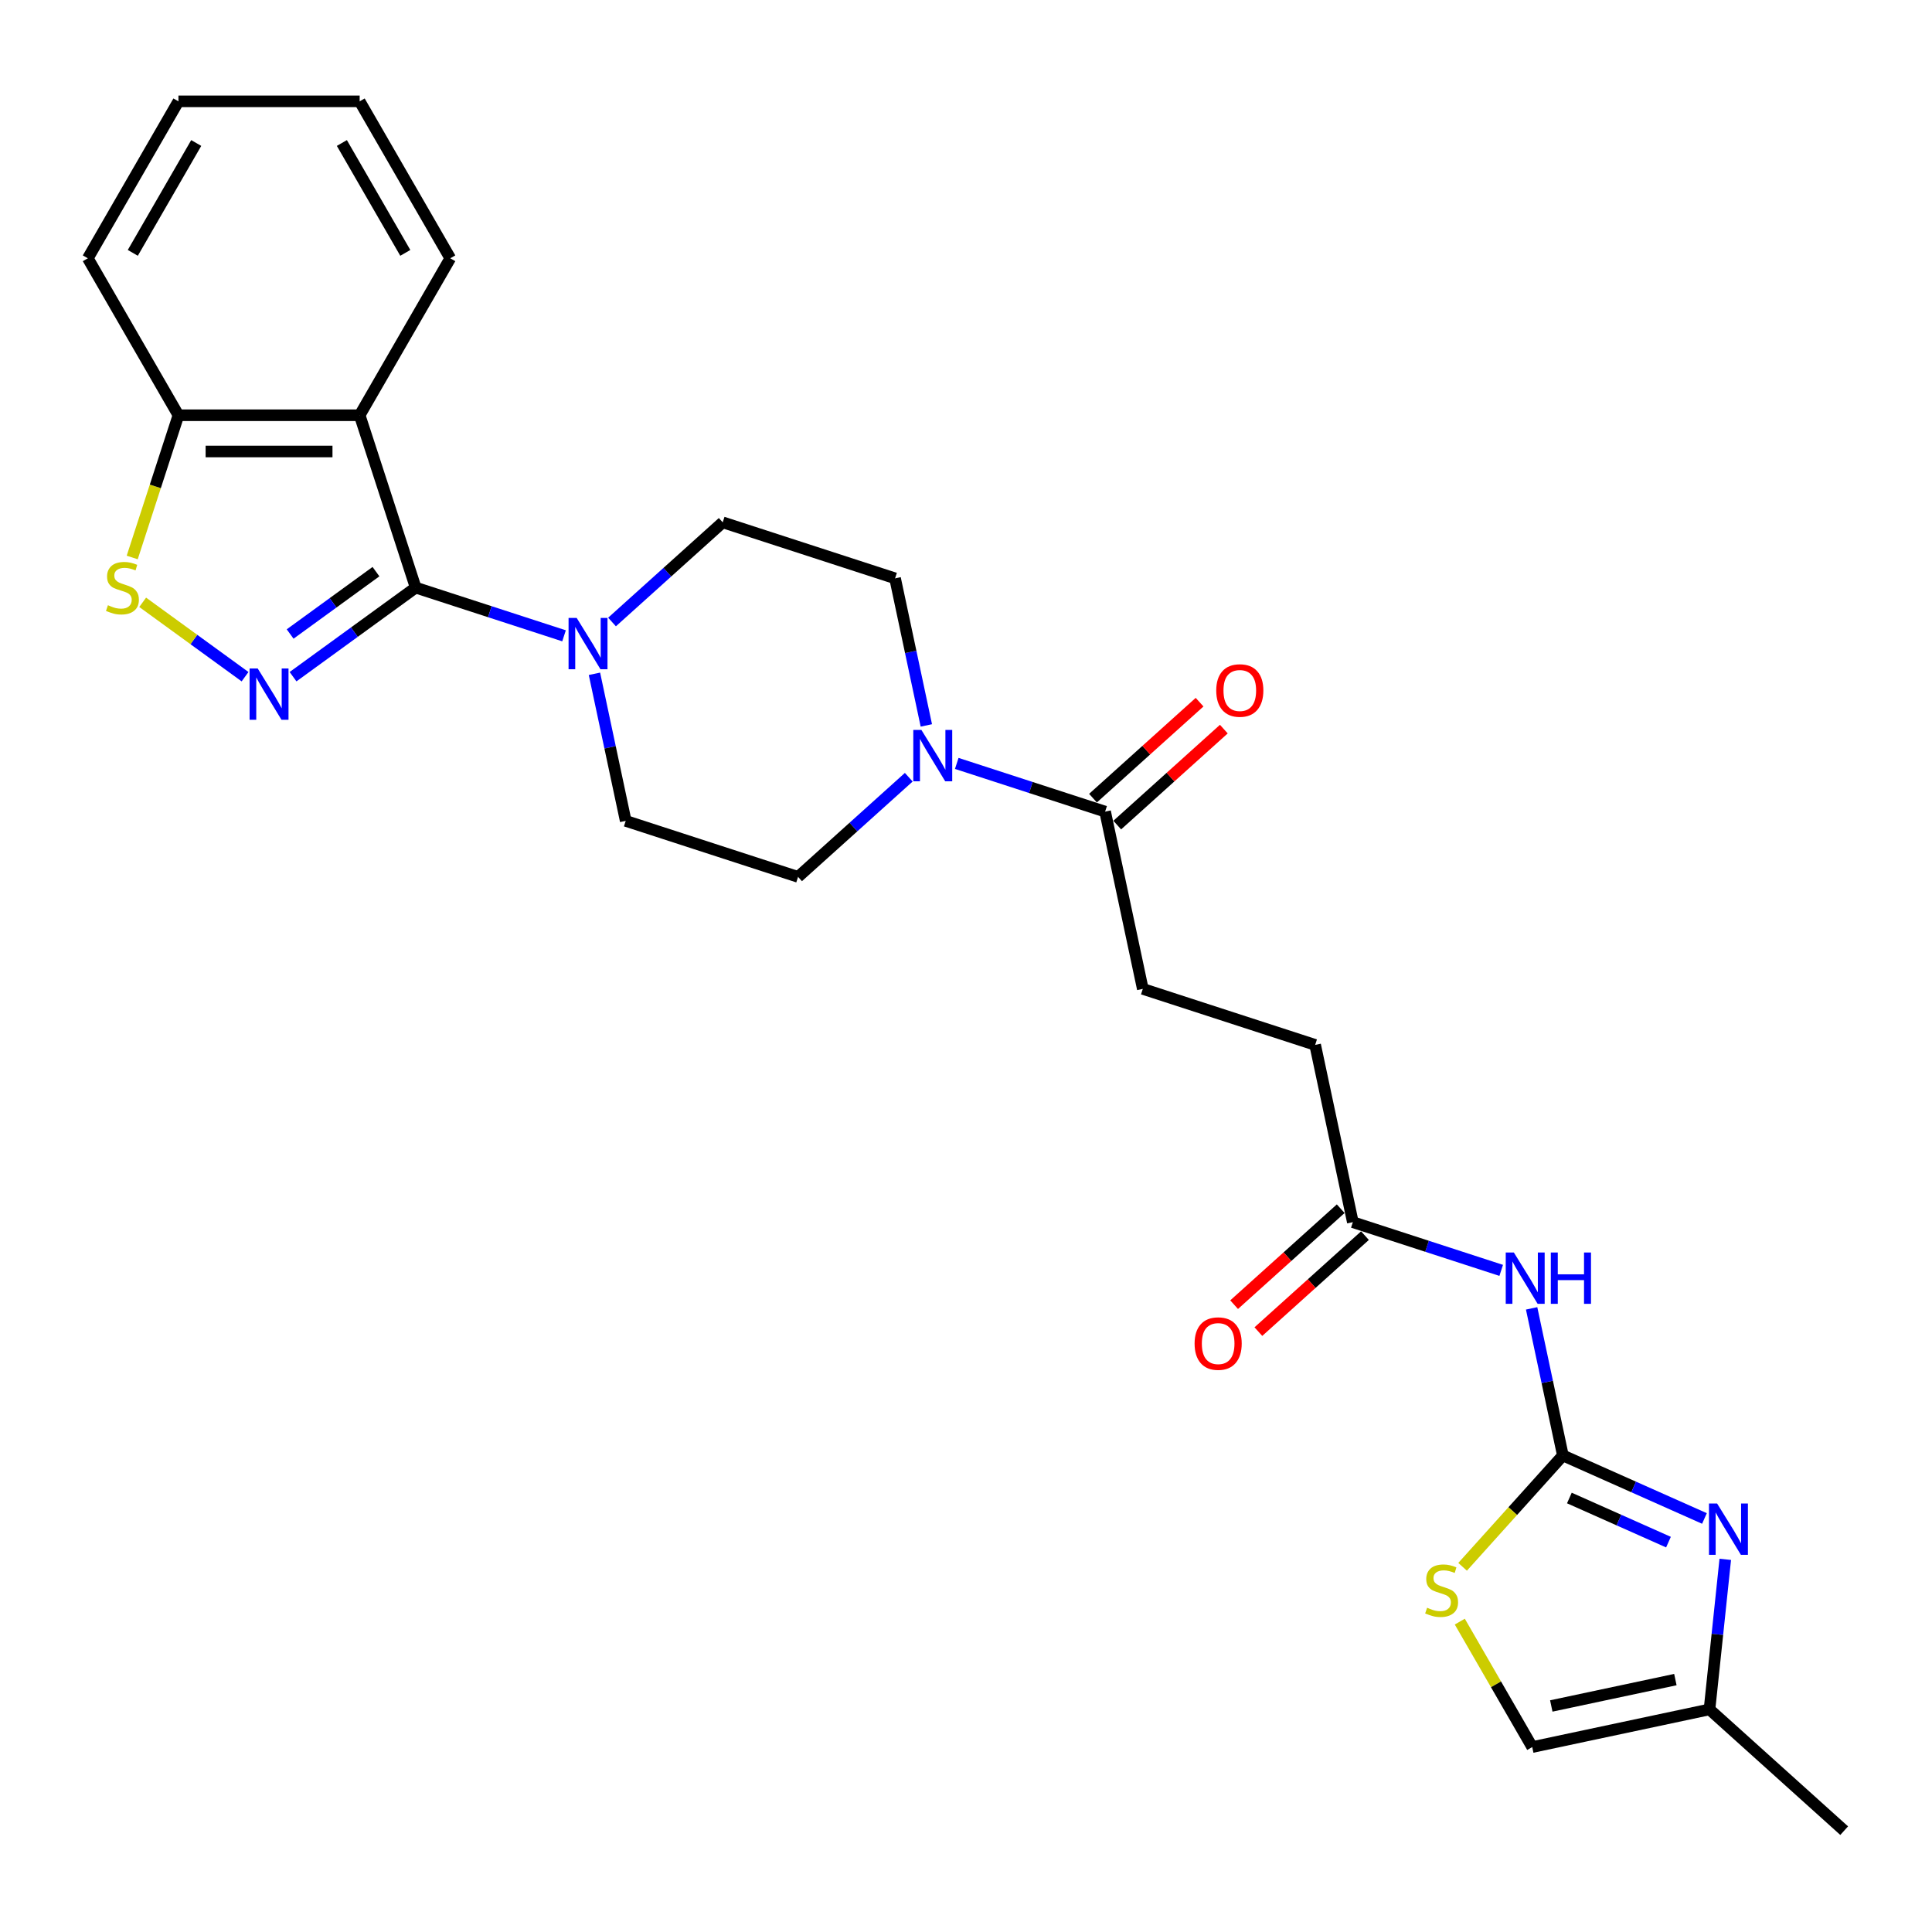 <?xml version='1.0' encoding='iso-8859-1'?>
<svg version='1.1' baseProfile='full'
              xmlns='http://www.w3.org/2000/svg'
                      xmlns:rdkit='http://www.rdkit.org/xml'
                      xmlns:xlink='http://www.w3.org/1999/xlink'
                  xml:space='preserve'
width='1000px' height='1000px' viewBox='0 0 1000 1000'>
<!-- END OF HEADER -->
<rect style='opacity:1.0;fill:#FFFFFF;stroke:none' width='1000' height='1000' x='0' y='0'> </rect>
<path class='bond-0' d='M 215.15,304.143 L 183.415,327.2' style='fill:none;fill-rule:evenodd;stroke:#000000;stroke-width:6px;stroke-linecap:butt;stroke-linejoin:miter;stroke-opacity:1' />
<path class='bond-0' d='M 183.415,327.2 L 151.68,350.257' style='fill:none;fill-rule:evenodd;stroke:#0000FF;stroke-width:6px;stroke-linecap:butt;stroke-linejoin:miter;stroke-opacity:1' />
<path class='bond-0' d='M 194.602,295.882 L 172.387,312.022' style='fill:none;fill-rule:evenodd;stroke:#000000;stroke-width:6px;stroke-linecap:butt;stroke-linejoin:miter;stroke-opacity:1' />
<path class='bond-0' d='M 172.387,312.022 L 150.173,328.161' style='fill:none;fill-rule:evenodd;stroke:#0000FF;stroke-width:6px;stroke-linecap:butt;stroke-linejoin:miter;stroke-opacity:1' />
<path class='bond-2' d='M 215.15,304.143 L 186.162,214.929' style='fill:none;fill-rule:evenodd;stroke:#000000;stroke-width:6px;stroke-linecap:butt;stroke-linejoin:miter;stroke-opacity:1' />
<path class='bond-4' d='M 215.15,304.143 L 253.547,316.619' style='fill:none;fill-rule:evenodd;stroke:#000000;stroke-width:6px;stroke-linecap:butt;stroke-linejoin:miter;stroke-opacity:1' />
<path class='bond-4' d='M 253.547,316.619 L 291.944,329.095' style='fill:none;fill-rule:evenodd;stroke:#0000FF;stroke-width:6px;stroke-linecap:butt;stroke-linejoin:miter;stroke-opacity:1' />
<path class='bond-5' d='M 126.84,350.257 L 100.344,331.006' style='fill:none;fill-rule:evenodd;stroke:#0000FF;stroke-width:6px;stroke-linecap:butt;stroke-linejoin:miter;stroke-opacity:1' />
<path class='bond-5' d='M 100.344,331.006 L 73.849,311.756' style='fill:none;fill-rule:evenodd;stroke:#CCCC00;stroke-width:6px;stroke-linecap:butt;stroke-linejoin:miter;stroke-opacity:1' />
<path class='bond-1' d='M 808.944,753.334 L 800.854,715.27' style='fill:none;fill-rule:evenodd;stroke:#000000;stroke-width:6px;stroke-linecap:butt;stroke-linejoin:miter;stroke-opacity:1' />
<path class='bond-1' d='M 800.854,715.27 L 792.763,677.206' style='fill:none;fill-rule:evenodd;stroke:#0000FF;stroke-width:6px;stroke-linecap:butt;stroke-linejoin:miter;stroke-opacity:1' />
<path class='bond-3' d='M 808.944,753.334 L 845.582,769.646' style='fill:none;fill-rule:evenodd;stroke:#000000;stroke-width:6px;stroke-linecap:butt;stroke-linejoin:miter;stroke-opacity:1' />
<path class='bond-3' d='M 845.582,769.646 L 882.22,785.958' style='fill:none;fill-rule:evenodd;stroke:#0000FF;stroke-width:6px;stroke-linecap:butt;stroke-linejoin:miter;stroke-opacity:1' />
<path class='bond-3' d='M 812.305,775.366 L 837.951,786.785' style='fill:none;fill-rule:evenodd;stroke:#000000;stroke-width:6px;stroke-linecap:butt;stroke-linejoin:miter;stroke-opacity:1' />
<path class='bond-3' d='M 837.951,786.785 L 863.598,798.203' style='fill:none;fill-rule:evenodd;stroke:#0000FF;stroke-width:6px;stroke-linecap:butt;stroke-linejoin:miter;stroke-opacity:1' />
<path class='bond-8' d='M 808.944,753.334 L 782.992,782.157' style='fill:none;fill-rule:evenodd;stroke:#000000;stroke-width:6px;stroke-linecap:butt;stroke-linejoin:miter;stroke-opacity:1' />
<path class='bond-8' d='M 782.992,782.157 L 757.039,810.98' style='fill:none;fill-rule:evenodd;stroke:#CCCC00;stroke-width:6px;stroke-linecap:butt;stroke-linejoin:miter;stroke-opacity:1' />
<path class='bond-10' d='M 186.162,214.929 L 92.357,214.929' style='fill:none;fill-rule:evenodd;stroke:#000000;stroke-width:6px;stroke-linecap:butt;stroke-linejoin:miter;stroke-opacity:1' />
<path class='bond-10' d='M 172.092,233.69 L 106.428,233.69' style='fill:none;fill-rule:evenodd;stroke:#000000;stroke-width:6px;stroke-linecap:butt;stroke-linejoin:miter;stroke-opacity:1' />
<path class='bond-22' d='M 186.162,214.929 L 233.065,133.691' style='fill:none;fill-rule:evenodd;stroke:#000000;stroke-width:6px;stroke-linecap:butt;stroke-linejoin:miter;stroke-opacity:1' />
<path class='bond-11' d='M 892.997,807.116 L 888.916,845.947' style='fill:none;fill-rule:evenodd;stroke:#0000FF;stroke-width:6px;stroke-linecap:butt;stroke-linejoin:miter;stroke-opacity:1' />
<path class='bond-11' d='M 888.916,845.947 L 884.835,884.779' style='fill:none;fill-rule:evenodd;stroke:#000000;stroke-width:6px;stroke-linecap:butt;stroke-linejoin:miter;stroke-opacity:1' />
<path class='bond-14' d='M 307.686,348.758 L 315.777,386.822' style='fill:none;fill-rule:evenodd;stroke:#0000FF;stroke-width:6px;stroke-linecap:butt;stroke-linejoin:miter;stroke-opacity:1' />
<path class='bond-14' d='M 315.777,386.822 L 323.867,424.886' style='fill:none;fill-rule:evenodd;stroke:#000000;stroke-width:6px;stroke-linecap:butt;stroke-linejoin:miter;stroke-opacity:1' />
<path class='bond-15' d='M 316.784,321.947 L 345.429,296.155' style='fill:none;fill-rule:evenodd;stroke:#0000FF;stroke-width:6px;stroke-linecap:butt;stroke-linejoin:miter;stroke-opacity:1' />
<path class='bond-15' d='M 345.429,296.155 L 374.075,270.362' style='fill:none;fill-rule:evenodd;stroke:#000000;stroke-width:6px;stroke-linecap:butt;stroke-linejoin:miter;stroke-opacity:1' />
<path class='bond-27' d='M 68.435,288.552 L 80.396,251.74' style='fill:none;fill-rule:evenodd;stroke:#CCCC00;stroke-width:6px;stroke-linecap:butt;stroke-linejoin:miter;stroke-opacity:1' />
<path class='bond-27' d='M 80.396,251.74 L 92.357,214.929' style='fill:none;fill-rule:evenodd;stroke:#000000;stroke-width:6px;stroke-linecap:butt;stroke-linejoin:miter;stroke-opacity:1' />
<path class='bond-6' d='M 777.021,657.543 L 738.624,645.067' style='fill:none;fill-rule:evenodd;stroke:#0000FF;stroke-width:6px;stroke-linecap:butt;stroke-linejoin:miter;stroke-opacity:1' />
<path class='bond-6' d='M 738.624,645.067 L 700.227,632.591' style='fill:none;fill-rule:evenodd;stroke:#000000;stroke-width:6px;stroke-linecap:butt;stroke-linejoin:miter;stroke-opacity:1' />
<path class='bond-7' d='M 479.471,375.477 L 471.38,337.413' style='fill:none;fill-rule:evenodd;stroke:#0000FF;stroke-width:6px;stroke-linecap:butt;stroke-linejoin:miter;stroke-opacity:1' />
<path class='bond-7' d='M 471.38,337.413 L 463.289,299.35' style='fill:none;fill-rule:evenodd;stroke:#000000;stroke-width:6px;stroke-linecap:butt;stroke-linejoin:miter;stroke-opacity:1' />
<path class='bond-9' d='M 495.212,395.14 L 533.609,407.616' style='fill:none;fill-rule:evenodd;stroke:#0000FF;stroke-width:6px;stroke-linecap:butt;stroke-linejoin:miter;stroke-opacity:1' />
<path class='bond-9' d='M 533.609,407.616 L 572.007,420.092' style='fill:none;fill-rule:evenodd;stroke:#000000;stroke-width:6px;stroke-linecap:butt;stroke-linejoin:miter;stroke-opacity:1' />
<path class='bond-28' d='M 470.373,402.288 L 441.727,428.08' style='fill:none;fill-rule:evenodd;stroke:#0000FF;stroke-width:6px;stroke-linecap:butt;stroke-linejoin:miter;stroke-opacity:1' />
<path class='bond-28' d='M 441.727,428.08 L 413.081,453.873' style='fill:none;fill-rule:evenodd;stroke:#000000;stroke-width:6px;stroke-linecap:butt;stroke-linejoin:miter;stroke-opacity:1' />
<path class='bond-13' d='M 755.589,839.348 L 774.334,871.815' style='fill:none;fill-rule:evenodd;stroke:#CCCC00;stroke-width:6px;stroke-linecap:butt;stroke-linejoin:miter;stroke-opacity:1' />
<path class='bond-13' d='M 774.334,871.815 L 793.079,904.282' style='fill:none;fill-rule:evenodd;stroke:#000000;stroke-width:6px;stroke-linecap:butt;stroke-linejoin:miter;stroke-opacity:1' />
<path class='bond-18' d='M 578.283,427.063 L 605.869,402.225' style='fill:none;fill-rule:evenodd;stroke:#000000;stroke-width:6px;stroke-linecap:butt;stroke-linejoin:miter;stroke-opacity:1' />
<path class='bond-18' d='M 605.869,402.225 L 633.454,377.387' style='fill:none;fill-rule:evenodd;stroke:#FF0000;stroke-width:6px;stroke-linecap:butt;stroke-linejoin:miter;stroke-opacity:1' />
<path class='bond-18' d='M 565.73,413.121 L 593.315,388.283' style='fill:none;fill-rule:evenodd;stroke:#000000;stroke-width:6px;stroke-linecap:butt;stroke-linejoin:miter;stroke-opacity:1' />
<path class='bond-18' d='M 593.315,388.283 L 620.901,363.445' style='fill:none;fill-rule:evenodd;stroke:#FF0000;stroke-width:6px;stroke-linecap:butt;stroke-linejoin:miter;stroke-opacity:1' />
<path class='bond-19' d='M 572.007,420.092 L 591.51,511.848' style='fill:none;fill-rule:evenodd;stroke:#000000;stroke-width:6px;stroke-linecap:butt;stroke-linejoin:miter;stroke-opacity:1' />
<path class='bond-24' d='M 92.357,214.929 L 45.455,133.691' style='fill:none;fill-rule:evenodd;stroke:#000000;stroke-width:6px;stroke-linecap:butt;stroke-linejoin:miter;stroke-opacity:1' />
<path class='bond-23' d='M 884.835,884.779 L 954.545,947.547' style='fill:none;fill-rule:evenodd;stroke:#000000;stroke-width:6px;stroke-linecap:butt;stroke-linejoin:miter;stroke-opacity:1' />
<path class='bond-30' d='M 884.835,884.779 L 793.079,904.282' style='fill:none;fill-rule:evenodd;stroke:#000000;stroke-width:6px;stroke-linecap:butt;stroke-linejoin:miter;stroke-opacity:1' />
<path class='bond-30' d='M 867.171,869.353 L 802.942,883.006' style='fill:none;fill-rule:evenodd;stroke:#000000;stroke-width:6px;stroke-linecap:butt;stroke-linejoin:miter;stroke-opacity:1' />
<path class='bond-12' d='M 700.227,632.591 L 680.724,540.835' style='fill:none;fill-rule:evenodd;stroke:#000000;stroke-width:6px;stroke-linecap:butt;stroke-linejoin:miter;stroke-opacity:1' />
<path class='bond-20' d='M 693.95,625.62 L 666.365,650.458' style='fill:none;fill-rule:evenodd;stroke:#000000;stroke-width:6px;stroke-linecap:butt;stroke-linejoin:miter;stroke-opacity:1' />
<path class='bond-20' d='M 666.365,650.458 L 638.779,675.296' style='fill:none;fill-rule:evenodd;stroke:#FF0000;stroke-width:6px;stroke-linecap:butt;stroke-linejoin:miter;stroke-opacity:1' />
<path class='bond-20' d='M 706.504,639.562 L 678.918,664.4' style='fill:none;fill-rule:evenodd;stroke:#000000;stroke-width:6px;stroke-linecap:butt;stroke-linejoin:miter;stroke-opacity:1' />
<path class='bond-20' d='M 678.918,664.4 L 651.333,689.238' style='fill:none;fill-rule:evenodd;stroke:#FF0000;stroke-width:6px;stroke-linecap:butt;stroke-linejoin:miter;stroke-opacity:1' />
<path class='bond-17' d='M 323.867,424.886 L 413.081,453.873' style='fill:none;fill-rule:evenodd;stroke:#000000;stroke-width:6px;stroke-linecap:butt;stroke-linejoin:miter;stroke-opacity:1' />
<path class='bond-16' d='M 374.075,270.362 L 463.289,299.35' style='fill:none;fill-rule:evenodd;stroke:#000000;stroke-width:6px;stroke-linecap:butt;stroke-linejoin:miter;stroke-opacity:1' />
<path class='bond-21' d='M 591.51,511.848 L 680.724,540.835' style='fill:none;fill-rule:evenodd;stroke:#000000;stroke-width:6px;stroke-linecap:butt;stroke-linejoin:miter;stroke-opacity:1' />
<path class='bond-25' d='M 233.065,133.691 L 186.162,52.453' style='fill:none;fill-rule:evenodd;stroke:#000000;stroke-width:6px;stroke-linecap:butt;stroke-linejoin:miter;stroke-opacity:1' />
<path class='bond-25' d='M 209.782,130.886 L 176.95,74.019' style='fill:none;fill-rule:evenodd;stroke:#000000;stroke-width:6px;stroke-linecap:butt;stroke-linejoin:miter;stroke-opacity:1' />
<path class='bond-29' d='M 45.455,133.691 L 92.357,52.453' style='fill:none;fill-rule:evenodd;stroke:#000000;stroke-width:6px;stroke-linecap:butt;stroke-linejoin:miter;stroke-opacity:1' />
<path class='bond-29' d='M 68.737,130.886 L 101.569,74.019' style='fill:none;fill-rule:evenodd;stroke:#000000;stroke-width:6px;stroke-linecap:butt;stroke-linejoin:miter;stroke-opacity:1' />
<path class='bond-26' d='M 186.162,52.453 L 92.357,52.453' style='fill:none;fill-rule:evenodd;stroke:#000000;stroke-width:6px;stroke-linecap:butt;stroke-linejoin:miter;stroke-opacity:1' />
<path  class='atom-1' d='M 133.388 345.997
L 142.093 360.068
Q 142.956 361.456, 144.344 363.97
Q 145.732 366.484, 145.807 366.634
L 145.807 345.997
L 149.335 345.997
L 149.335 372.563
L 145.695 372.563
L 136.352 357.179
Q 135.264 355.378, 134.101 353.314
Q 132.975 351.25, 132.637 350.612
L 132.637 372.563
L 129.185 372.563
L 129.185 345.997
L 133.388 345.997
' fill='#0000FF'/>
<path  class='atom-4' d='M 888.768 778.205
L 897.473 792.276
Q 898.336 793.664, 899.724 796.178
Q 901.112 798.692, 901.187 798.842
L 901.187 778.205
L 904.715 778.205
L 904.715 804.77
L 901.075 804.77
L 891.732 789.386
Q 890.644 787.585, 889.481 785.522
Q 888.355 783.458, 888.017 782.82
L 888.017 804.77
L 884.565 804.77
L 884.565 778.205
L 888.768 778.205
' fill='#0000FF'/>
<path  class='atom-5' d='M 298.492 319.847
L 307.197 333.918
Q 308.06 335.306, 309.448 337.82
Q 310.837 340.334, 310.912 340.484
L 310.912 319.847
L 314.439 319.847
L 314.439 346.413
L 310.799 346.413
L 301.456 331.029
Q 300.368 329.228, 299.205 327.164
Q 298.079 325.1, 297.741 324.462
L 297.741 346.413
L 294.289 346.413
L 294.289 319.847
L 298.492 319.847
' fill='#0000FF'/>
<path  class='atom-6' d='M 55.865 313.261
Q 56.166 313.373, 57.404 313.898
Q 58.642 314.424, 59.993 314.761
Q 61.381 315.062, 62.732 315.062
Q 65.246 315.062, 66.709 313.861
Q 68.173 312.623, 68.173 310.484
Q 68.173 309.021, 67.422 308.12
Q 66.709 307.219, 65.584 306.732
Q 64.458 306.244, 62.582 305.681
Q 60.218 304.968, 58.792 304.293
Q 57.404 303.617, 56.391 302.192
Q 55.415 300.766, 55.415 298.364
Q 55.415 295.025, 57.666 292.961
Q 59.955 290.897, 64.458 290.897
Q 67.535 290.897, 71.024 292.361
L 70.161 295.25
Q 66.972 293.937, 64.57 293.937
Q 61.981 293.937, 60.556 295.025
Q 59.13 296.075, 59.167 297.914
Q 59.167 299.34, 59.88 300.203
Q 60.631 301.066, 61.681 301.554
Q 62.769 302.041, 64.57 302.604
Q 66.972 303.355, 68.398 304.105
Q 69.824 304.856, 70.837 306.394
Q 71.887 307.895, 71.887 310.484
Q 71.887 314.161, 69.411 316.15
Q 66.972 318.101, 62.882 318.101
Q 60.518 318.101, 58.717 317.576
Q 56.953 317.088, 54.852 316.225
L 55.865 313.261
' fill='#CCCC00'/>
<path  class='atom-7' d='M 783.569 648.295
L 792.274 662.366
Q 793.137 663.754, 794.525 666.268
Q 795.914 668.782, 795.989 668.932
L 795.989 648.295
L 799.516 648.295
L 799.516 674.861
L 795.876 674.861
L 786.533 659.477
Q 785.445 657.676, 784.282 655.612
Q 783.156 653.548, 782.819 652.911
L 782.819 674.861
L 779.367 674.861
L 779.367 648.295
L 783.569 648.295
' fill='#0000FF'/>
<path  class='atom-7' d='M 802.705 648.295
L 806.307 648.295
L 806.307 659.589
L 819.89 659.589
L 819.89 648.295
L 823.493 648.295
L 823.493 674.861
L 819.89 674.861
L 819.89 662.591
L 806.307 662.591
L 806.307 674.861
L 802.705 674.861
L 802.705 648.295
' fill='#0000FF'/>
<path  class='atom-8' d='M 476.92 377.822
L 485.625 391.893
Q 486.488 393.281, 487.877 395.795
Q 489.265 398.309, 489.34 398.459
L 489.34 377.822
L 492.867 377.822
L 492.867 404.388
L 489.227 404.388
L 479.884 389.004
Q 478.796 387.203, 477.633 385.139
Q 476.507 383.075, 476.17 382.437
L 476.17 404.388
L 472.718 404.388
L 472.718 377.822
L 476.92 377.822
' fill='#0000FF'/>
<path  class='atom-9' d='M 738.672 832.162
Q 738.972 832.275, 740.21 832.8
Q 741.449 833.326, 742.799 833.663
Q 744.188 833.963, 745.539 833.963
Q 748.053 833.963, 749.516 832.763
Q 750.979 831.524, 750.979 829.386
Q 750.979 827.922, 750.229 827.022
Q 749.516 826.121, 748.39 825.634
Q 747.265 825.146, 745.388 824.583
Q 743.025 823.87, 741.599 823.195
Q 740.21 822.519, 739.197 821.093
Q 738.222 819.667, 738.222 817.266
Q 738.222 813.927, 740.473 811.863
Q 742.762 809.799, 747.265 809.799
Q 750.341 809.799, 753.831 811.263
L 752.968 814.152
Q 749.779 812.838, 747.377 812.838
Q 744.788 812.838, 743.362 813.927
Q 741.936 814.977, 741.974 816.816
Q 741.974 818.242, 742.687 819.105
Q 743.437 819.968, 744.488 820.455
Q 745.576 820.943, 747.377 821.506
Q 749.779 822.257, 751.204 823.007
Q 752.63 823.757, 753.643 825.296
Q 754.694 826.797, 754.694 829.386
Q 754.694 833.063, 752.218 835.052
Q 749.779 837.003, 745.689 837.003
Q 743.325 837.003, 741.524 836.477
Q 739.76 835.99, 737.659 835.127
L 738.672 832.162
' fill='#CCCC00'/>
<path  class='atom-19' d='M 629.523 357.399
Q 629.523 351.021, 632.675 347.456
Q 635.826 343.891, 641.717 343.891
Q 647.608 343.891, 650.76 347.456
Q 653.912 351.021, 653.912 357.399
Q 653.912 363.853, 650.723 367.53
Q 647.533 371.17, 641.717 371.17
Q 635.864 371.17, 632.675 367.53
Q 629.523 363.891, 629.523 357.399
M 641.717 368.168
Q 645.77 368.168, 647.946 365.467
Q 650.16 362.728, 650.16 357.399
Q 650.16 352.184, 647.946 349.557
Q 645.77 346.893, 641.717 346.893
Q 637.665 346.893, 635.451 349.52
Q 633.275 352.146, 633.275 357.399
Q 633.275 362.765, 635.451 365.467
Q 637.665 368.168, 641.717 368.168
' fill='#FF0000'/>
<path  class='atom-21' d='M 618.321 695.434
Q 618.321 689.055, 621.473 685.49
Q 624.625 681.926, 630.516 681.926
Q 636.407 681.926, 639.559 685.49
Q 642.711 689.055, 642.711 695.434
Q 642.711 701.888, 639.521 705.565
Q 636.332 709.204, 630.516 709.204
Q 624.663 709.204, 621.473 705.565
Q 618.321 701.925, 618.321 695.434
M 630.516 706.203
Q 634.569 706.203, 636.745 703.501
Q 638.959 700.762, 638.959 695.434
Q 638.959 690.218, 636.745 687.592
Q 634.569 684.928, 630.516 684.928
Q 626.464 684.928, 624.25 687.554
Q 622.074 690.181, 622.074 695.434
Q 622.074 700.799, 624.25 703.501
Q 626.464 706.203, 630.516 706.203
' fill='#FF0000'/>
</svg>
